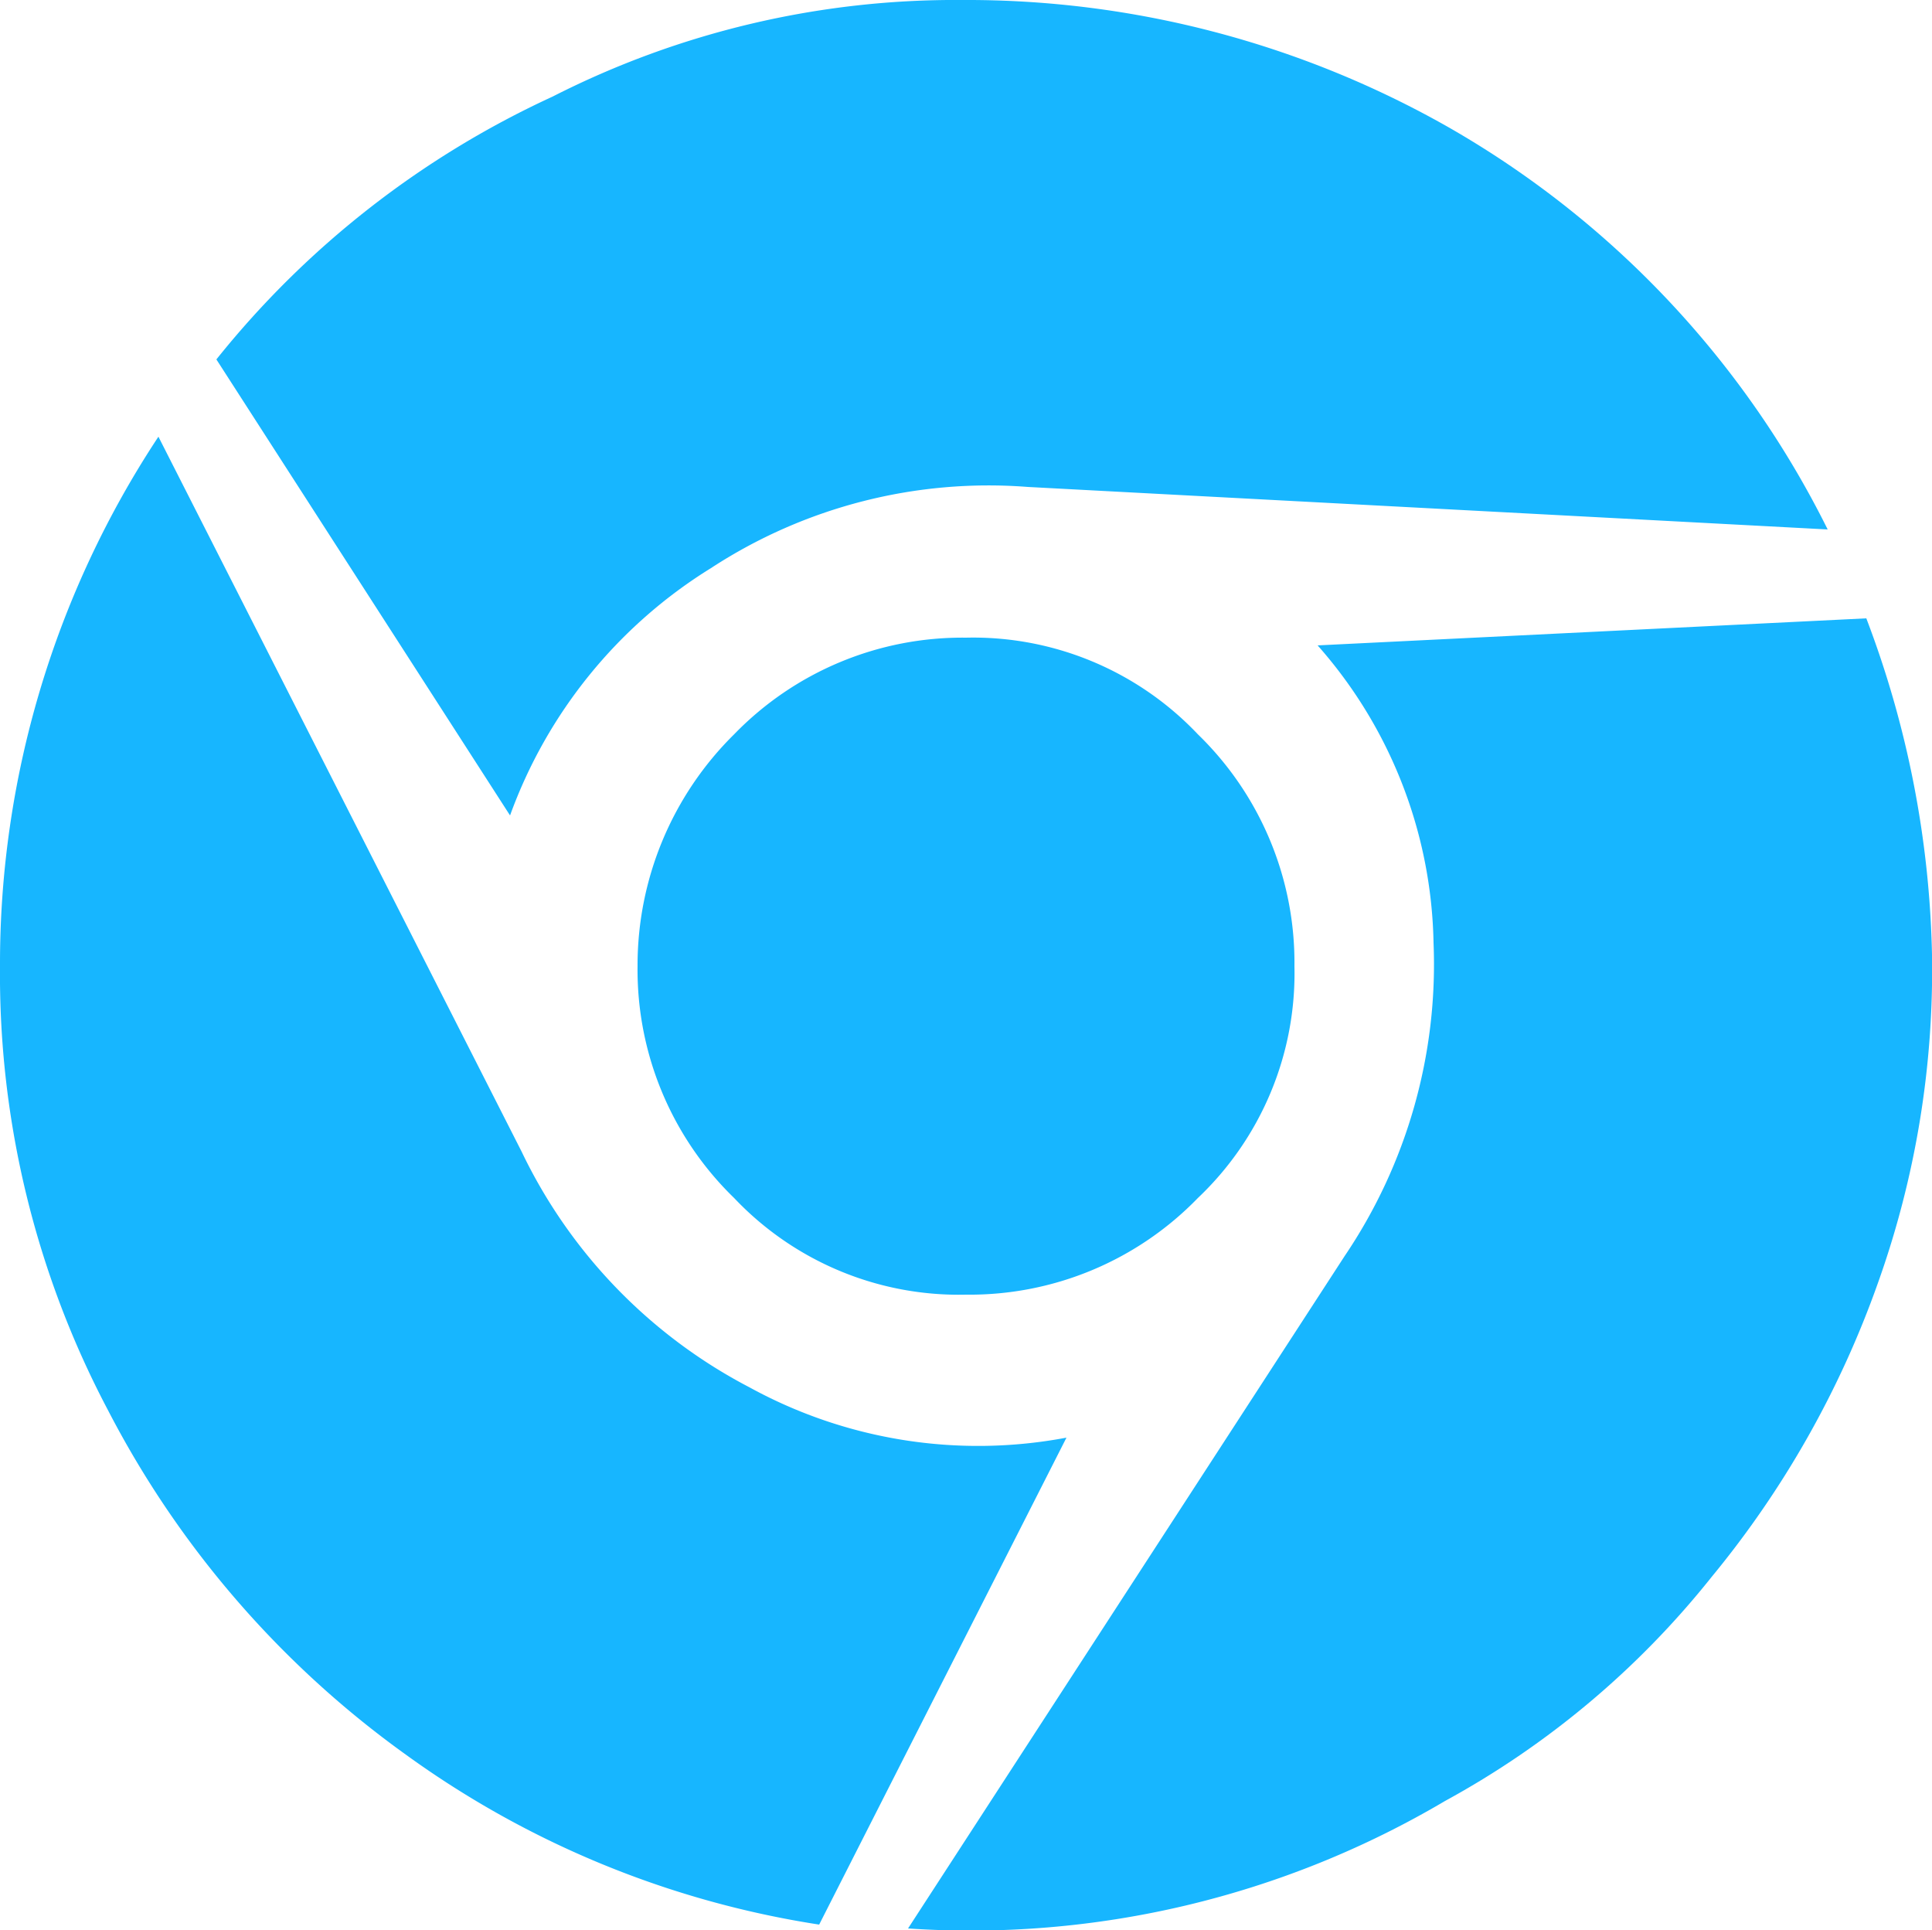 <svg xmlns="http://www.w3.org/2000/svg" viewBox="0 0 50 49.948">
  <defs>
    <style>
      .cls-1 {
        fill: #17b6ff;
      }
    </style>
  </defs>
  <path id="Path_644" data-name="Path 644" class="cls-1" d="M4.1,11.3l9.4,18.5a13.4,13.4,0,0,0,5.9,6.1,12.306,12.306,0,0,0,8.2,1.3L21.2,49.8a24.613,24.613,0,0,1-10.7-4.4,25.245,25.245,0,0,1-7.7-8.9A24.14,24.14,0,0,1,0,25,24.735,24.735,0,0,1,4.1,11.3ZM24.9,0A25.228,25.228,0,0,1,37.5,3.3a24.571,24.571,0,0,1,9.8,10.4L26.6,12.6a13.137,13.137,0,0,0-8.2,2.1,12.548,12.548,0,0,0-5.2,6.4L5.6,9.3a23.967,23.967,0,0,1,8.7-6.8A22.966,22.966,0,0,1,24.9,0ZM19,19a8.225,8.225,0,0,1,6-2.5A8.005,8.005,0,0,1,31,19a8.225,8.225,0,0,1,2.5,6A8.005,8.005,0,0,1,31,31a8.225,8.225,0,0,1-6,2.5A8.005,8.005,0,0,1,19,31a8.225,8.225,0,0,1-2.5-6A8.393,8.393,0,0,1,19,19Zm29.3-3A25.876,25.876,0,0,1,50,24.7a24.081,24.081,0,0,1-1.4,8.5,25.147,25.147,0,0,1-4.3,7.6,22.726,22.726,0,0,1-6.9,5.8,24.115,24.115,0,0,1-13.9,3.3L34.8,32.5a13.471,13.471,0,0,0,2.3-8.1,11.937,11.937,0,0,0-3-7.7Z"/>
</svg>
